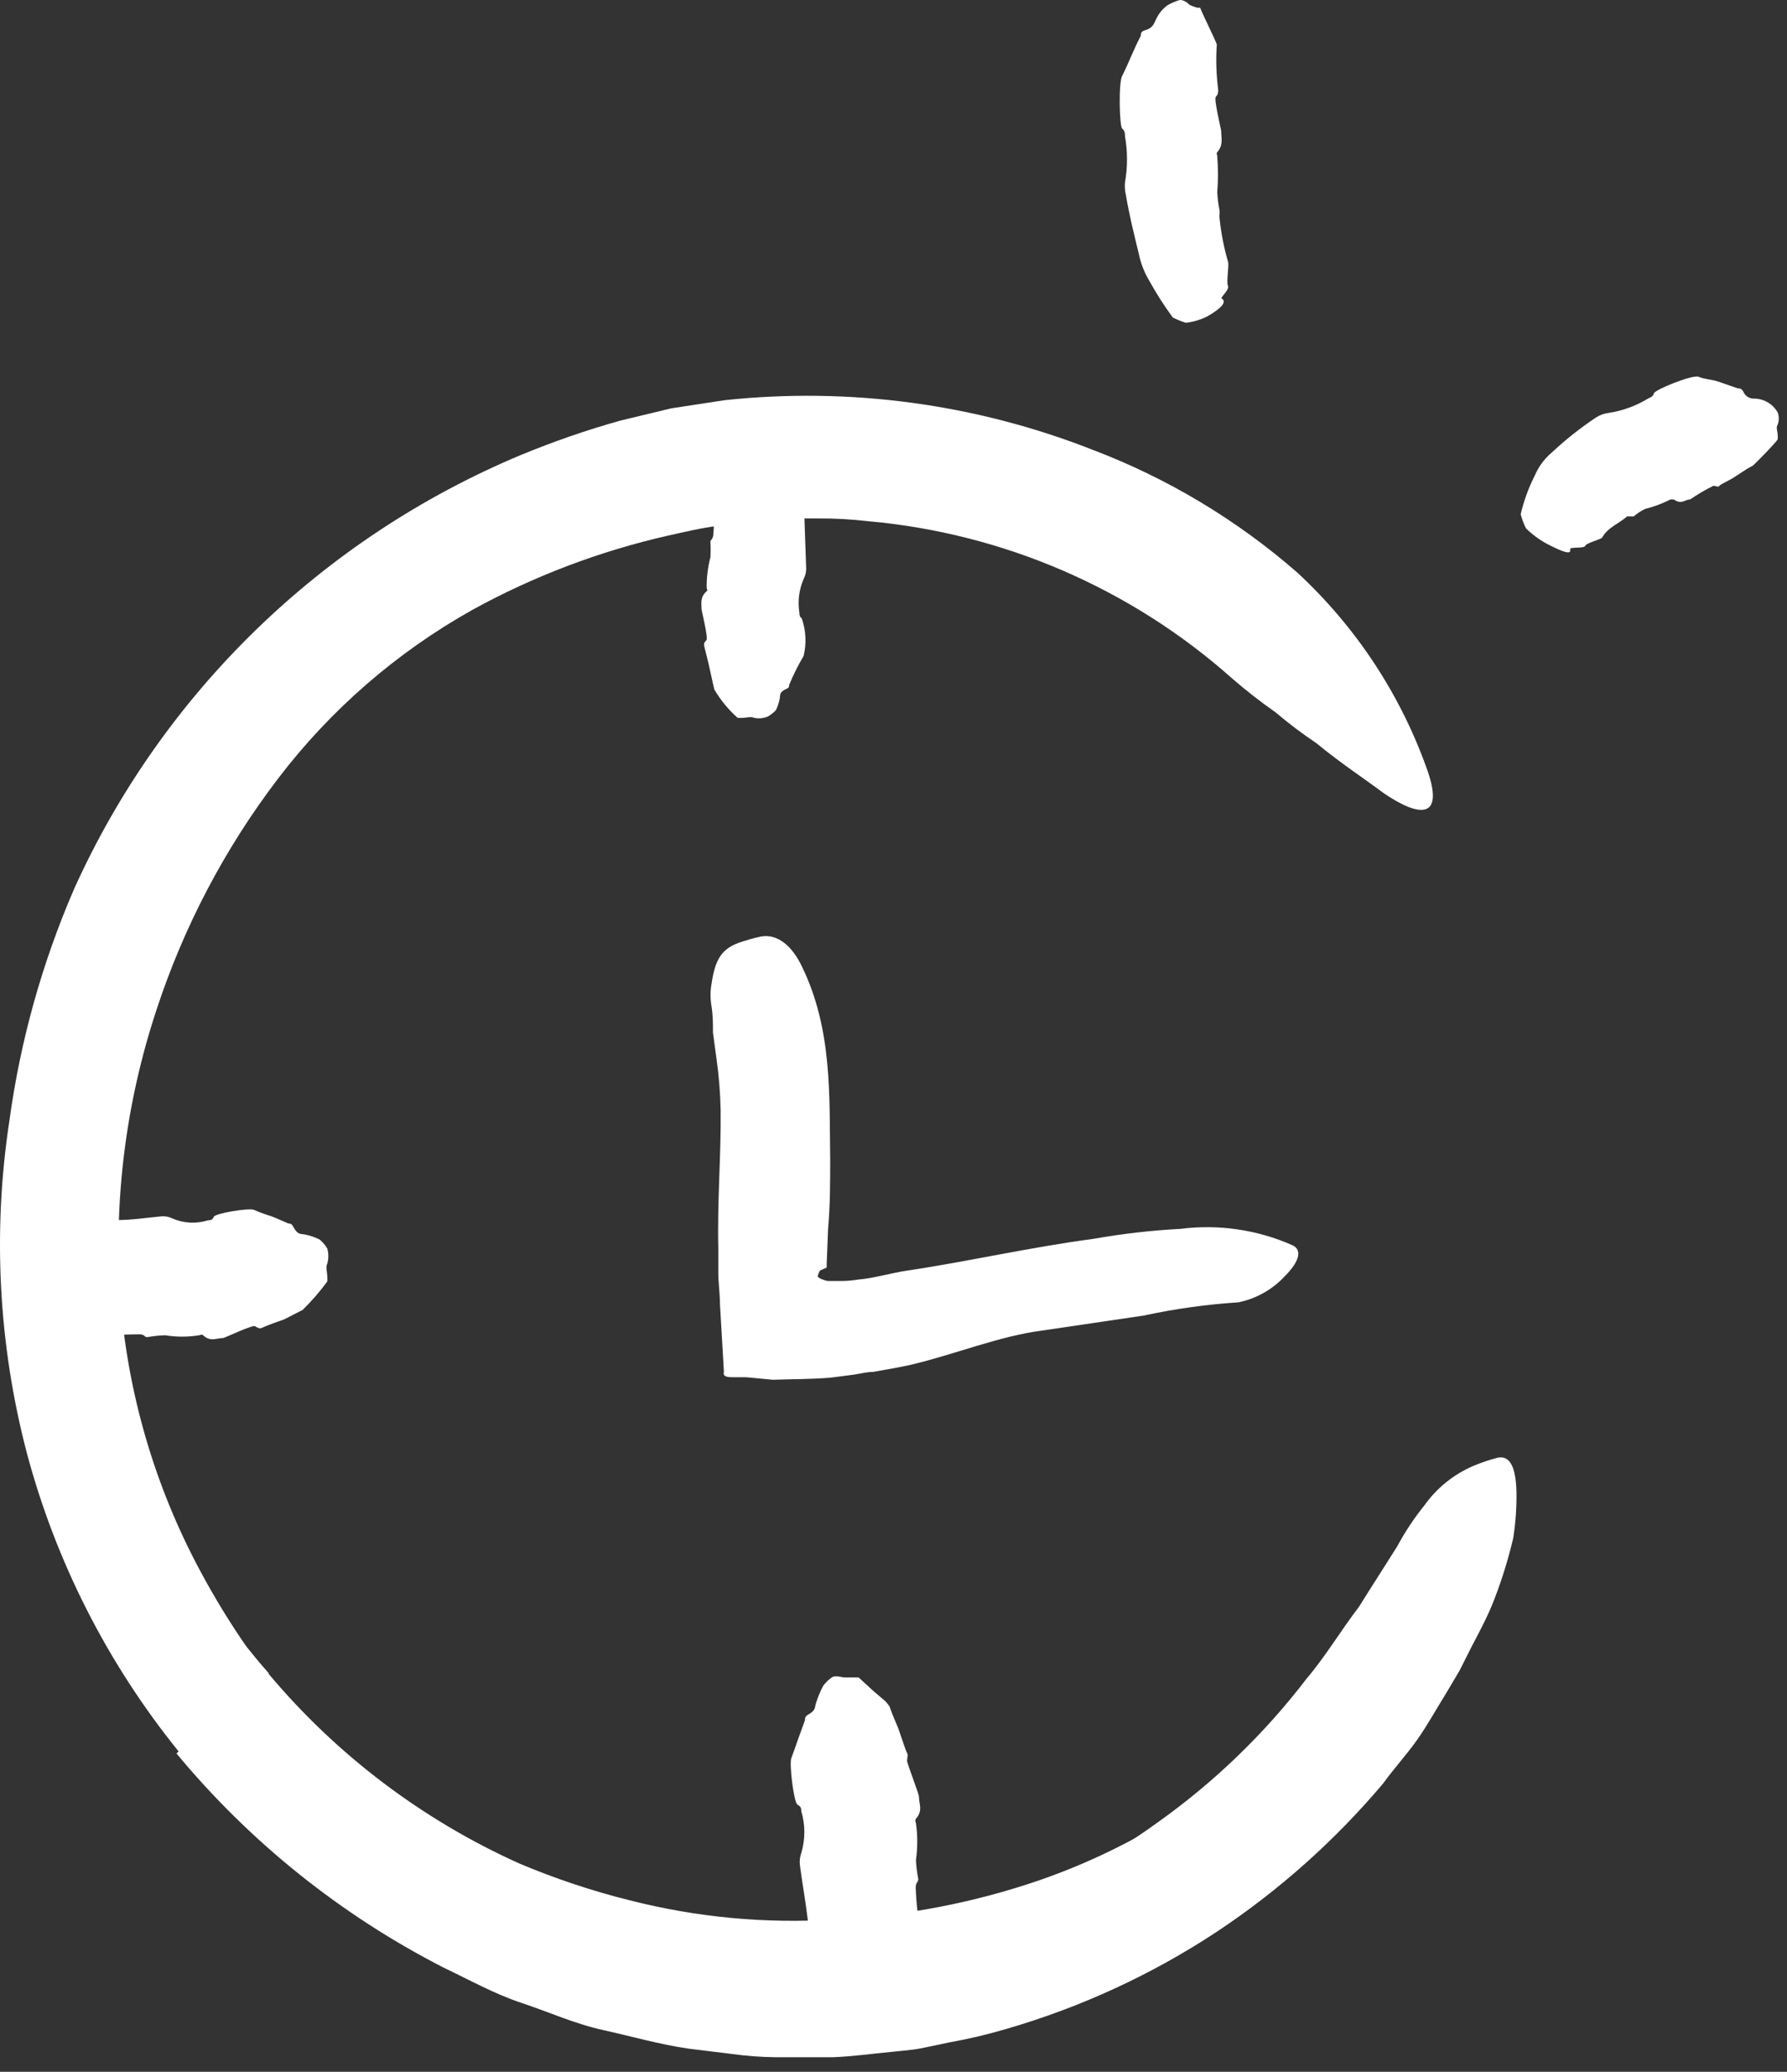 <?xml version="1.0" encoding="UTF-8"?> <svg xmlns="http://www.w3.org/2000/svg" width="88" height="102" viewBox="0 0 88 102" fill="none"><rect x="0" y="0" width="88" height="102" fill="#333333" stroke="none"/> <path d="M44.554 97.001C44.864 97.241 44.325 97.538 43.292 97.709C42.8 97.773 42.303 97.773 41.811 97.709C41.536 97.595 41.261 97.492 41.066 97.389C40.87 97.287 40.388 96.122 40.136 95.7C39.923 95.313 39.798 94.885 39.769 94.445C39.665 93.577 39.505 92.698 39.39 91.819C39.368 91.619 39.392 91.416 39.459 91.226C39.66 90.555 39.66 89.841 39.459 89.171C39.459 89.068 39.459 88.943 39.275 88.852C39.092 88.76 38.862 86.854 38.965 86.569C39.069 86.283 39.195 85.941 39.298 85.633L39.642 84.685C39.642 84.594 39.642 84.503 39.803 84.411C40.205 84.195 40.113 84.012 40.193 83.818C40.283 83.534 40.399 83.259 40.538 82.996C40.656 82.837 40.799 82.698 40.962 82.585C41.1 82.46 41.513 82.585 41.57 82.585C41.628 82.585 41.915 82.585 42.098 82.585H42.282C42.282 82.585 42.626 82.905 43.016 83.258L43.579 83.738C43.666 83.824 43.743 83.92 43.808 84.023L43.934 84.366C44.015 84.56 44.118 84.822 44.233 85.085C44.428 85.633 44.611 86.226 44.669 86.306C44.726 86.386 44.669 86.569 44.669 86.694C44.669 86.82 45.277 88.383 45.254 88.463C45.254 88.817 45.461 89.148 45.105 89.536C45.066 89.603 45.066 89.686 45.105 89.753C45.191 90.359 45.191 90.974 45.105 91.579C45.12 91.89 45.158 92.199 45.22 92.504C45.22 92.504 45.22 92.63 45.151 92.687C45.116 92.754 45.096 92.828 45.093 92.904C45.118 93.67 45.202 94.433 45.346 95.186C45.415 95.346 45.013 96.225 45.105 96.419C45.197 96.613 44.439 96.876 44.554 97.001Z" fill="white"></path> <path d="M13.225 82.403C16.577 86.4 20.794 89.592 25.561 91.739C27.324 92.485 29.143 93.092 31.001 93.554C34.296 94.397 37.704 94.717 41.1 94.502C44.545 94.335 47.95 93.682 51.21 92.561C54.103 91.556 56.836 90.141 59.324 88.361C62.492 86.046 65.353 83.343 67.839 80.314C68.654 79.4 68.906 79.754 68.619 80.862C68.419 81.607 68.142 82.33 67.793 83.019C67.275 83.966 66.656 84.854 65.945 85.667C64.527 87.253 62.972 88.712 61.297 90.027C59.599 91.334 57.782 92.48 55.869 93.451C52.017 95.342 47.861 96.547 43.59 97.013C41.012 97.307 38.414 97.406 35.821 97.309C33.173 97.197 30.549 96.764 28.006 96.02C22.451 94.359 17.349 91.463 13.087 87.55C10.47 85.169 8.213 82.424 6.385 79.4C3.66 74.792 2.019 69.629 1.588 64.299C1.21 60.228 1.572 56.122 2.655 52.178C2.931 51.333 3.16 50.488 3.459 49.632C4.71 46.516 5.524 45.728 6.42 45.398C6.619 45.31 6.827 45.242 7.039 45.192C7.624 45.192 7.464 46.539 6.798 48.73C5.816 52.012 5.279 55.409 5.203 58.832C4.596 67.435 7.491 75.92 13.236 82.38L13.225 82.403Z" fill="white"></path> <path d="M35.89 23.368C35.637 23.22 36.05 23.037 36.854 22.774C37.228 22.674 37.614 22.625 38.001 22.626C38.221 22.704 38.432 22.804 38.633 22.923C38.918 23.455 39.171 24.004 39.39 24.567C39.543 24.928 39.621 25.316 39.62 25.708L39.7 27.991C39.699 28.161 39.66 28.328 39.585 28.482C39.349 29.012 39.273 29.599 39.367 30.171C39.367 30.262 39.367 30.354 39.482 30.445C39.69 31.04 39.722 31.681 39.574 32.294C39.302 32.752 39.064 33.229 38.862 33.721C38.862 33.789 38.862 33.858 38.724 33.915C38.369 34.075 38.426 34.212 38.403 34.36C38.368 34.57 38.302 34.774 38.208 34.965C38.094 35.086 37.962 35.19 37.818 35.273C37.604 35.364 37.368 35.387 37.141 35.342C36.98 35.262 36.751 35.342 36.544 35.342H36.326C35.873 34.94 35.485 34.47 35.178 33.949C35.178 33.949 35.063 33.47 34.96 32.979C34.857 32.488 34.719 31.997 34.685 31.837C34.65 31.678 34.685 31.62 34.788 31.518C34.891 31.415 34.536 30.034 34.547 29.977C34.547 29.692 34.467 29.395 34.8 29.109C34.868 29.052 34.8 28.995 34.8 28.938C34.793 28.434 34.855 27.931 34.983 27.443C35 27.192 35 26.94 34.983 26.689C34.983 26.689 34.983 26.598 35.052 26.553C35.085 26.5 35.108 26.442 35.121 26.381C35.178 25.797 35.178 25.208 35.121 24.624C35.121 24.509 35.442 23.859 35.373 23.722C35.304 23.585 35.982 23.436 35.89 23.368Z" fill="white"></path> <path d="M2.896 64.688C2.518 64.927 2.288 64.208 2.632 63.147C2.832 62.652 3.066 62.171 3.332 61.709C3.49 61.496 3.614 61.262 3.7 61.012C3.7 61.012 3.918 60.818 4.101 60.693L4.836 60.304C5.132 60.135 5.47 60.052 5.811 60.065C6.5 60.065 7.234 59.951 7.969 59.882C8.147 59.872 8.325 59.907 8.485 59.985C9.043 60.23 9.672 60.262 10.252 60.076C10.356 60.076 10.459 60.076 10.528 59.905C10.597 59.734 12.261 59.46 12.502 59.563C12.774 59.682 13.054 59.785 13.339 59.871C13.626 59.974 13.902 60.111 14.2 60.236C14.28 60.236 14.361 60.236 14.441 60.396C14.659 60.807 14.808 60.738 14.992 60.773C15.251 60.822 15.502 60.906 15.738 61.024C15.889 61.149 16.017 61.3 16.117 61.469C16.185 61.711 16.185 61.968 16.117 62.211C16.025 62.382 16.117 62.633 16.117 62.861C16.122 62.937 16.122 63.014 16.117 63.09C15.751 63.59 15.344 64.06 14.9 64.493L13.982 64.962C13.512 65.121 13.007 65.315 12.903 65.372C12.8 65.43 12.685 65.372 12.559 65.293C12.433 65.213 11.056 65.875 10.987 65.875C10.666 65.875 10.367 66.08 10 65.738C9.931 65.669 9.874 65.738 9.805 65.738C9.25 65.829 8.684 65.829 8.129 65.738C7.841 65.746 7.553 65.777 7.269 65.829C7.211 65.829 7.154 65.829 7.108 65.76C7.047 65.719 6.975 65.695 6.901 65.692C6.177 65.692 5.453 65.73 4.733 65.806C4.572 65.875 3.7 65.315 3.47 65.361C3.241 65.407 3.023 64.585 2.896 64.688Z" fill="white"></path> <path d="M8.795 86.226C5.291 81.894 2.742 76.877 1.313 71.502C-0.079 66.171 -0.368 60.614 0.464 55.168C1.001 51.237 2.075 47.397 3.654 43.754C8.001 34.13 15.854 26.503 25.63 22.409C27.232 21.746 28.872 21.178 30.542 20.709L33.055 20.104L35.672 19.704C41.817 19.045 48.031 19.879 53.781 22.135C57.482 23.538 60.902 25.587 63.88 28.185C66.8 30.884 69.011 34.255 70.318 38.001C71.087 40.284 69.95 40.284 68.126 39.04C67.265 38.389 66.026 37.579 64.821 36.586C64.123 36.118 63.452 35.611 62.812 35.068C62.076 34.554 61.367 34.001 60.689 33.413C55.712 28.98 49.429 26.262 42.775 25.662C41.949 25.566 41.117 25.52 40.285 25.525H39.046L37.806 25.605C37.405 25.605 36.98 25.605 36.578 25.697L35.362 25.891C34.559 25.982 33.732 26.187 32.895 26.37C29.529 27.134 26.288 28.363 23.266 30.023C19.532 32.114 16.271 34.946 13.684 38.343C11.059 41.788 9.035 45.647 7.693 49.758C6.204 54.274 5.6 59.032 5.915 63.775C6.26 68.523 7.605 73.147 9.862 77.346C10.555 78.64 11.321 79.894 12.158 81.101L13.535 82.825L14.235 83.692L15.004 84.491C17.046 86.654 19.36 88.545 21.889 90.118C25.757 92.505 30.038 94.154 34.513 94.981C38.953 95.765 43.516 95.523 47.848 94.273C51.145 93.277 54.249 91.734 57.028 89.708C59.801 87.735 62.261 85.361 64.327 82.665C65.291 81.524 66.026 80.279 66.932 79.092C67.644 77.951 68.286 76.958 68.803 76.136C69.183 75.427 69.629 74.754 70.134 74.127C70.742 73.268 71.575 72.593 72.544 72.175C72.939 72.009 73.345 71.871 73.76 71.764C74.357 71.65 74.644 72.221 74.678 73.442C74.69 74.206 74.636 74.97 74.518 75.725C74.28 76.738 73.973 77.733 73.6 78.704C73.29 79.526 72.877 80.291 72.452 81.101L71.878 82.243L71.201 83.384C70.731 84.138 70.295 84.936 69.778 85.667C69.262 86.397 68.631 87.082 68.114 87.801C65.736 90.621 62.965 93.088 59.886 95.129C56.702 97.222 53.221 98.826 49.558 99.889C48.637 100.161 47.702 100.382 46.758 100.551L45.334 100.848C44.864 100.939 44.382 100.962 43.9 101.019C42.936 101.11 41.983 101.247 41.008 101.282H38.185C37.467 101.274 36.75 101.22 36.039 101.122L33.904 100.859C32.481 100.654 31.104 100.254 29.704 99.946C28.304 99.638 27.03 99.056 25.688 98.611C24.345 98.166 23.105 97.469 21.832 96.864C16.779 94.275 12.308 90.691 8.692 86.329L8.795 86.226Z" fill="white"></path> <path d="M40.377 62.553C40.328 62.644 40.289 62.739 40.262 62.839C40.308 62.894 40.367 62.937 40.434 62.964C40.537 63.01 40.645 63.044 40.756 63.067H41.02H41.421C41.698 63.067 41.974 63.044 42.248 62.998C43.051 62.93 43.843 62.679 44.68 62.553C47.618 62.119 50.682 61.412 53.861 60.989C55.276 60.739 56.706 60.575 58.142 60.499C60.018 60.262 61.923 60.542 63.65 61.309C64.189 61.56 63.903 62.199 63.283 62.816C62.675 63.479 61.872 63.935 60.988 64.117C59.42 64.218 57.863 64.436 56.328 64.767L51.302 65.509C49.202 65.783 47.113 66.651 44.876 67.187C44.267 67.324 43.625 67.427 43.005 67.541C42.695 67.541 42.362 67.632 42.041 67.678L40.893 67.826C39.929 67.906 38.988 67.895 38.059 67.929L36.739 67.804H36.096C35.901 67.804 35.569 67.804 35.649 67.541L35.454 64.197C35.454 63.672 35.362 63.055 35.373 62.61V61.469C35.316 59.186 35.511 56.903 35.488 54.689C35.472 53.825 35.403 52.964 35.282 52.109L35.109 50.831C35.109 50.408 35.109 49.986 35.041 49.564C34.972 49.141 34.972 48.822 35.041 48.422C35.247 47.03 35.66 46.596 36.751 46.299C36.991 46.22 37.236 46.155 37.485 46.105C38.277 45.968 39 46.55 39.493 47.589C40.997 50.682 40.836 53.947 40.882 57.063C40.882 58.204 40.882 59.346 40.779 60.487L40.71 62.222V62.405V62.405V62.405L40.377 62.553Z" fill="white"></path> <path d="M60.161 14.693C60.425 14.864 60.161 15.173 59.438 15.584C59.111 15.747 58.758 15.851 58.394 15.892C58.173 15.822 57.958 15.734 57.751 15.629C57.331 15.056 56.948 14.458 56.604 13.837C56.352 13.418 56.173 12.958 56.076 12.479C55.846 11.531 55.605 10.573 55.445 9.602C55.396 9.401 55.38 9.193 55.399 8.986C55.532 8.231 55.532 7.458 55.399 6.703C55.399 6.578 55.399 6.452 55.261 6.327C55.123 6.201 55.078 4.044 55.261 3.736C55.594 3.073 55.835 2.411 56.179 1.761C56.179 1.67 56.179 1.555 56.363 1.498C56.776 1.384 56.81 1.179 56.914 0.985C57.039 0.693 57.242 0.441 57.499 0.254C57.674 0.156 57.859 0.076 58.05 0.014C58.21 -0.054 58.497 0.14 58.532 0.197C58.566 0.254 58.807 0.334 58.956 0.38H59.106C59.106 0.471 59.909 2.08 59.92 2.195C59.871 2.937 59.894 3.682 59.989 4.42C59.989 4.534 59.989 4.649 59.874 4.763C59.76 4.877 60.15 6.406 60.138 6.475C60.138 6.806 60.253 7.137 59.943 7.491C59.886 7.559 59.943 7.628 59.943 7.696C59.989 8.285 59.989 8.877 59.943 9.465C59.959 9.768 59.997 10.07 60.058 10.367C60.058 10.367 60.058 10.481 60.058 10.538C60.047 10.61 60.047 10.683 60.058 10.755C60.131 11.474 60.27 12.184 60.471 12.878C60.54 13.038 60.379 13.894 60.471 14.077C60.563 14.259 60.047 14.693 60.161 14.693Z" fill="white"></path> <path d="M77.318 27.043C77.398 27.34 76.939 27.169 76.17 26.77C75.796 26.567 75.453 26.313 75.149 26.016C75.037 25.794 74.948 25.561 74.885 25.32C75.038 24.663 75.269 24.027 75.574 23.425C75.759 22.985 76.046 22.594 76.411 22.284C77.093 21.646 77.826 21.066 78.603 20.549C78.783 20.433 78.987 20.359 79.2 20.332C79.9 20.227 80.572 19.983 81.174 19.613C81.277 19.556 81.392 19.544 81.449 19.362C81.507 19.179 83.366 18.426 83.653 18.551C83.939 18.677 84.307 18.677 84.628 18.791L85.581 19.122C85.661 19.122 85.753 19.122 85.844 19.27C85.93 19.496 86.153 19.64 86.395 19.624C86.873 19.633 87.31 19.894 87.543 20.309C87.612 20.501 87.612 20.711 87.543 20.902C87.44 21.051 87.543 21.256 87.543 21.428C87.548 21.492 87.548 21.557 87.543 21.622C87.543 21.701 86.395 22.877 86.304 22.934L86.051 23.071L85.523 23.414C85.144 23.676 84.743 23.825 84.674 23.916C84.605 24.007 84.49 23.916 84.376 23.916C83.978 24.114 83.595 24.339 83.228 24.589C82.964 24.589 82.815 24.863 82.425 24.589C82.344 24.589 82.31 24.589 82.264 24.589C81.866 24.791 81.446 24.948 81.013 25.057C80.81 25.153 80.621 25.276 80.451 25.423C80.451 25.423 80.348 25.423 80.302 25.423C80.256 25.423 80.175 25.423 80.129 25.423C79.728 25.776 79.165 25.971 78.902 26.461C78.833 26.564 78.121 26.724 78.064 26.872C78.007 27.021 77.295 26.906 77.318 27.043Z" fill="white"></path> </svg> 